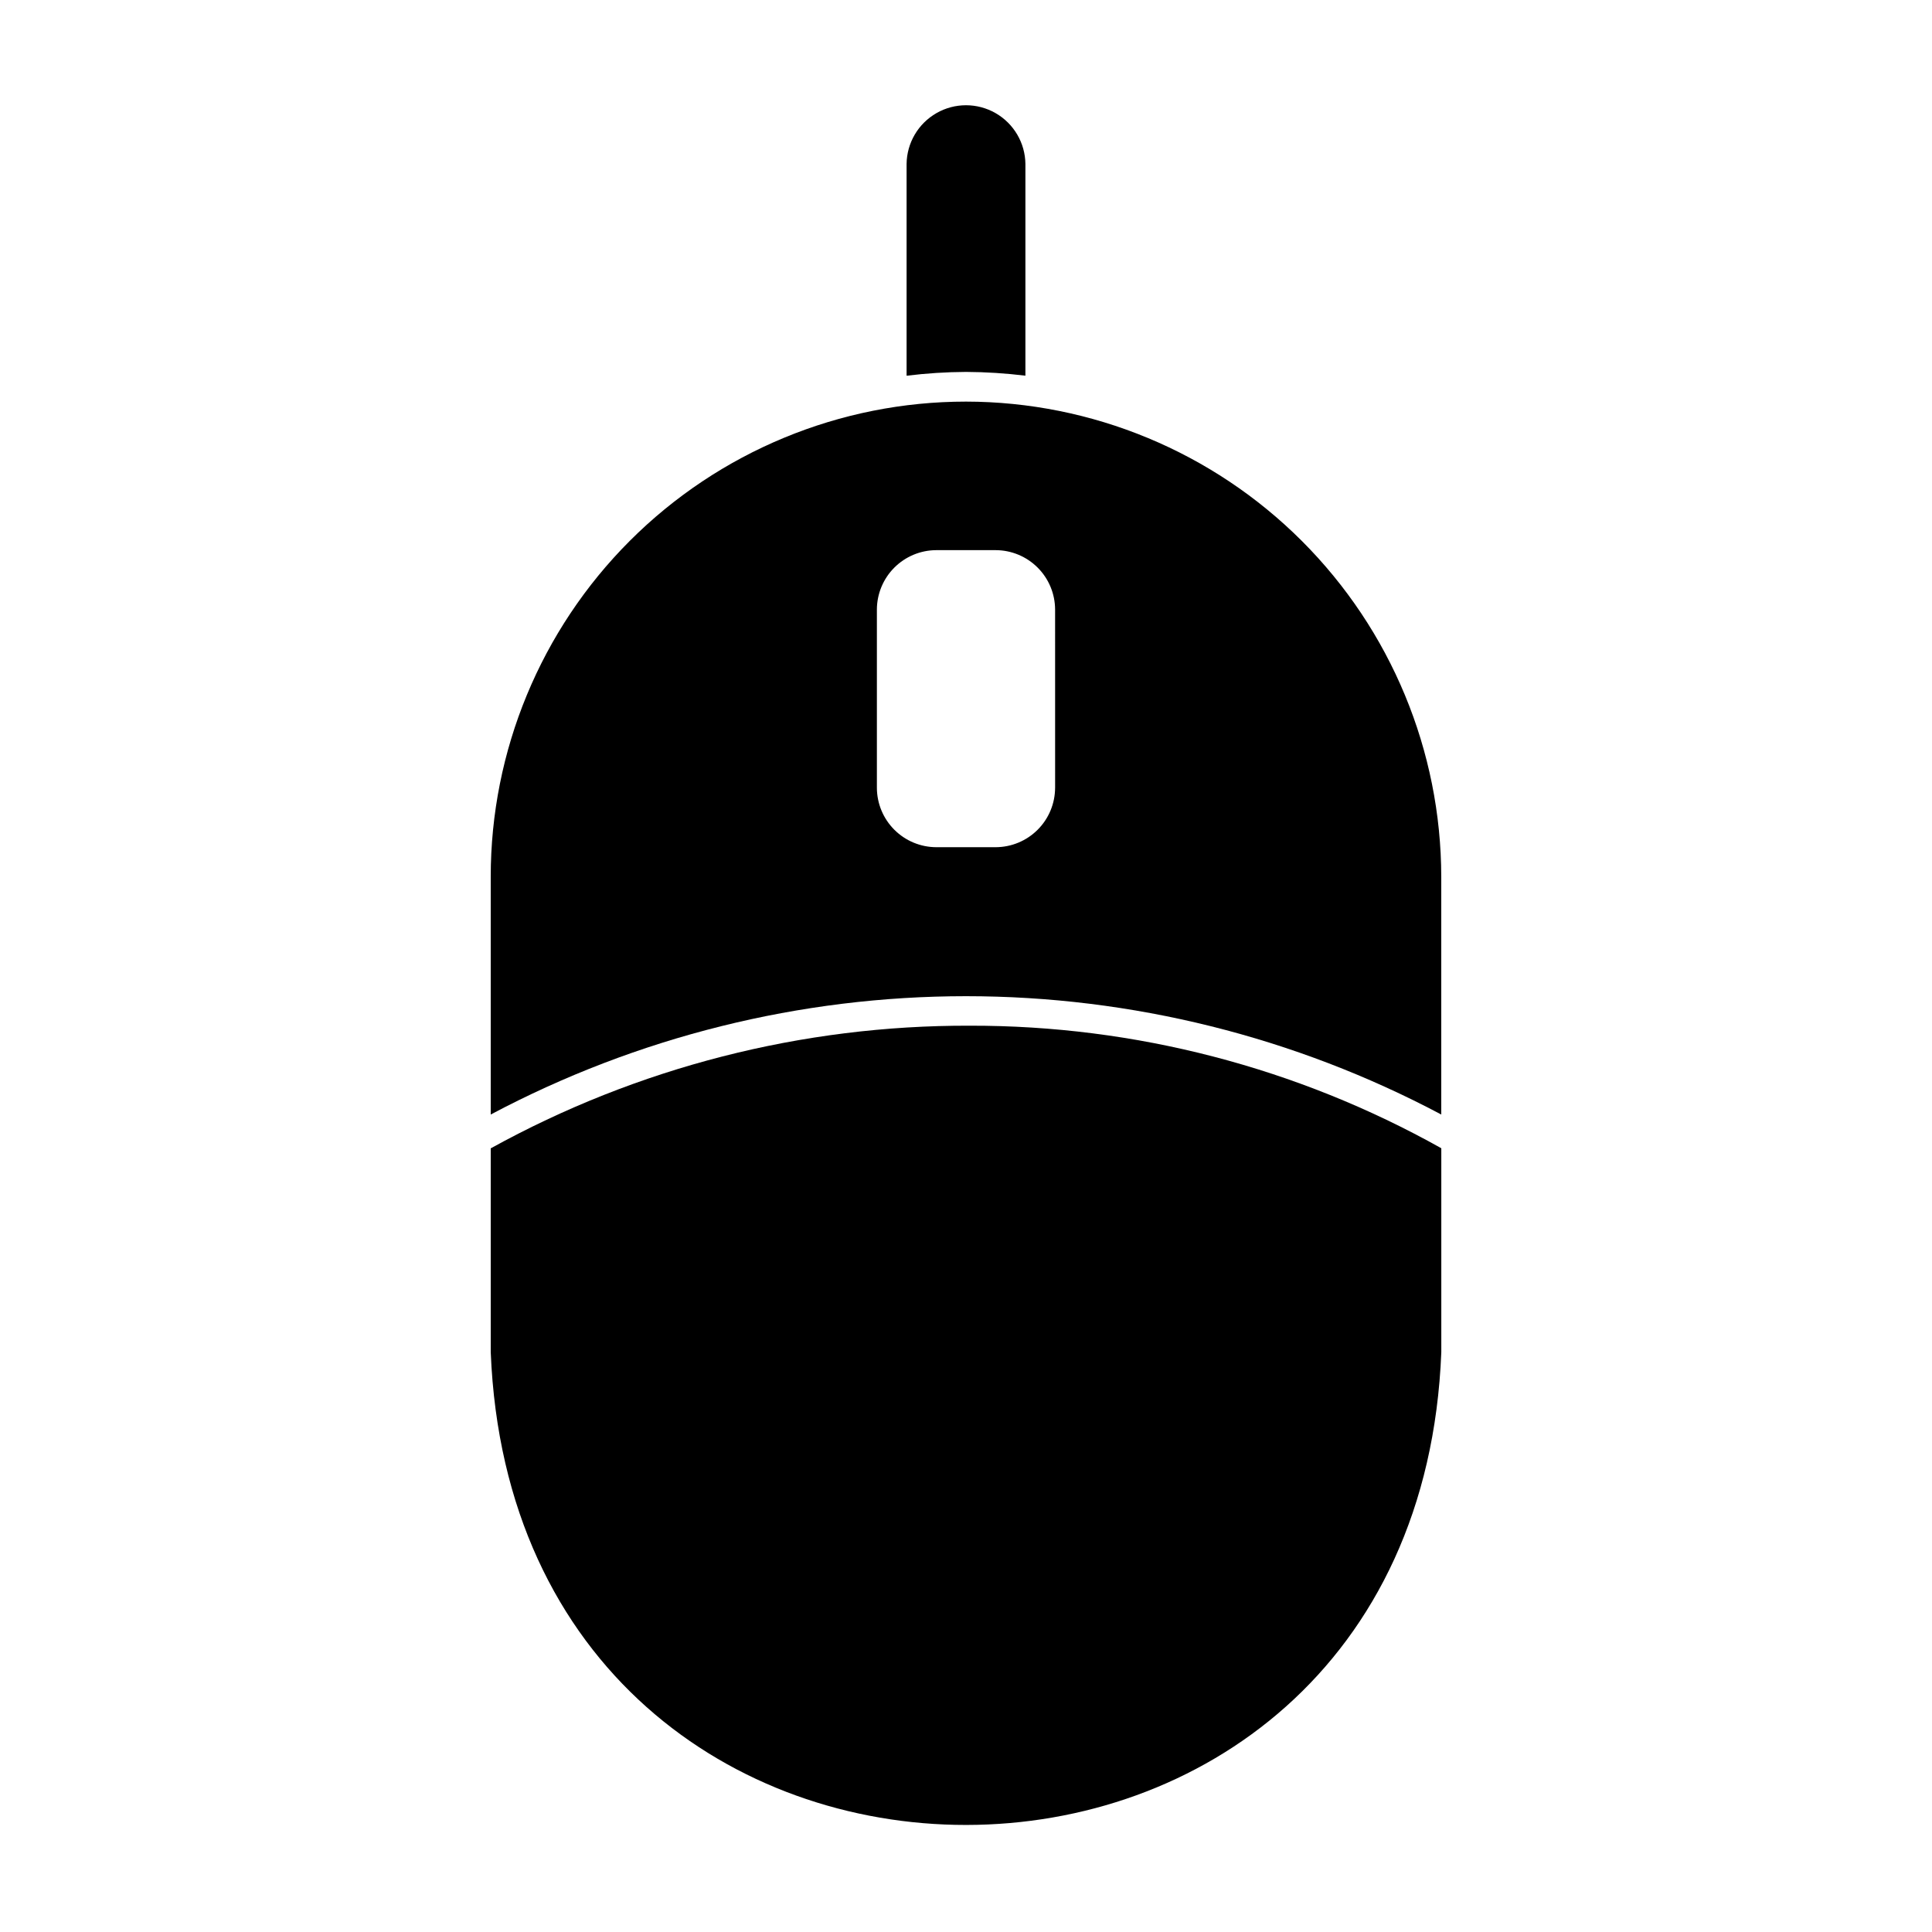 <?xml version="1.0" encoding="UTF-8"?>
<!-- Uploaded to: ICON Repo, www.svgrepo.com, Generator: ICON Repo Mixer Tools -->
<svg fill="#000000" width="800px" height="800px" version="1.1" viewBox="144 144 512 512" xmlns="http://www.w3.org/2000/svg">
 <g>
  <path d="m401.01 415.82c-44.395-0.141-88.094 11.047-126.96 32.504v54.012c6.688 167.27 245.42 166.85 251.91 0v-54.043h-0.004c-38.164-21.375-81.191-32.559-124.94-32.473z"/>
  <path d="m400.01 242.56c5.258 0.027 10.512 0.363 15.734 1v-56.105c-0.062-5.582-3.078-10.711-7.922-13.484-4.848-2.773-10.797-2.773-15.641 0-4.848 2.773-7.863 7.902-7.926 13.484v56.117c5.227-0.648 10.488-0.984 15.754-1.012z"/>
  <path d="m400 250.43c-33.41-0.008-65.449 13.258-89.074 36.879-23.621 23.625-36.891 55.668-36.879 89.074v62.977c38.789-20.594 82.035-31.359 125.95-31.359 43.914 0 87.16 10.766 125.95 31.359v-62.977c-0.039-33.391-13.324-65.406-36.934-89.016-23.613-23.613-55.625-36.895-89.016-36.938zm23.617 102.34h-0.004c-0.012 4.172-1.672 8.172-4.625 11.121-2.949 2.949-6.945 4.613-11.117 4.625h-15.746c-4.172-0.012-8.168-1.676-11.117-4.625-2.949-2.949-4.613-6.949-4.625-11.121v-47.23c0.012-4.172 1.676-8.172 4.625-11.121 2.949-2.949 6.945-4.613 11.117-4.625h15.746c4.172 0.012 8.168 1.676 11.117 4.625 2.953 2.949 4.613 6.949 4.625 11.121z"/>
 </g>
</svg>